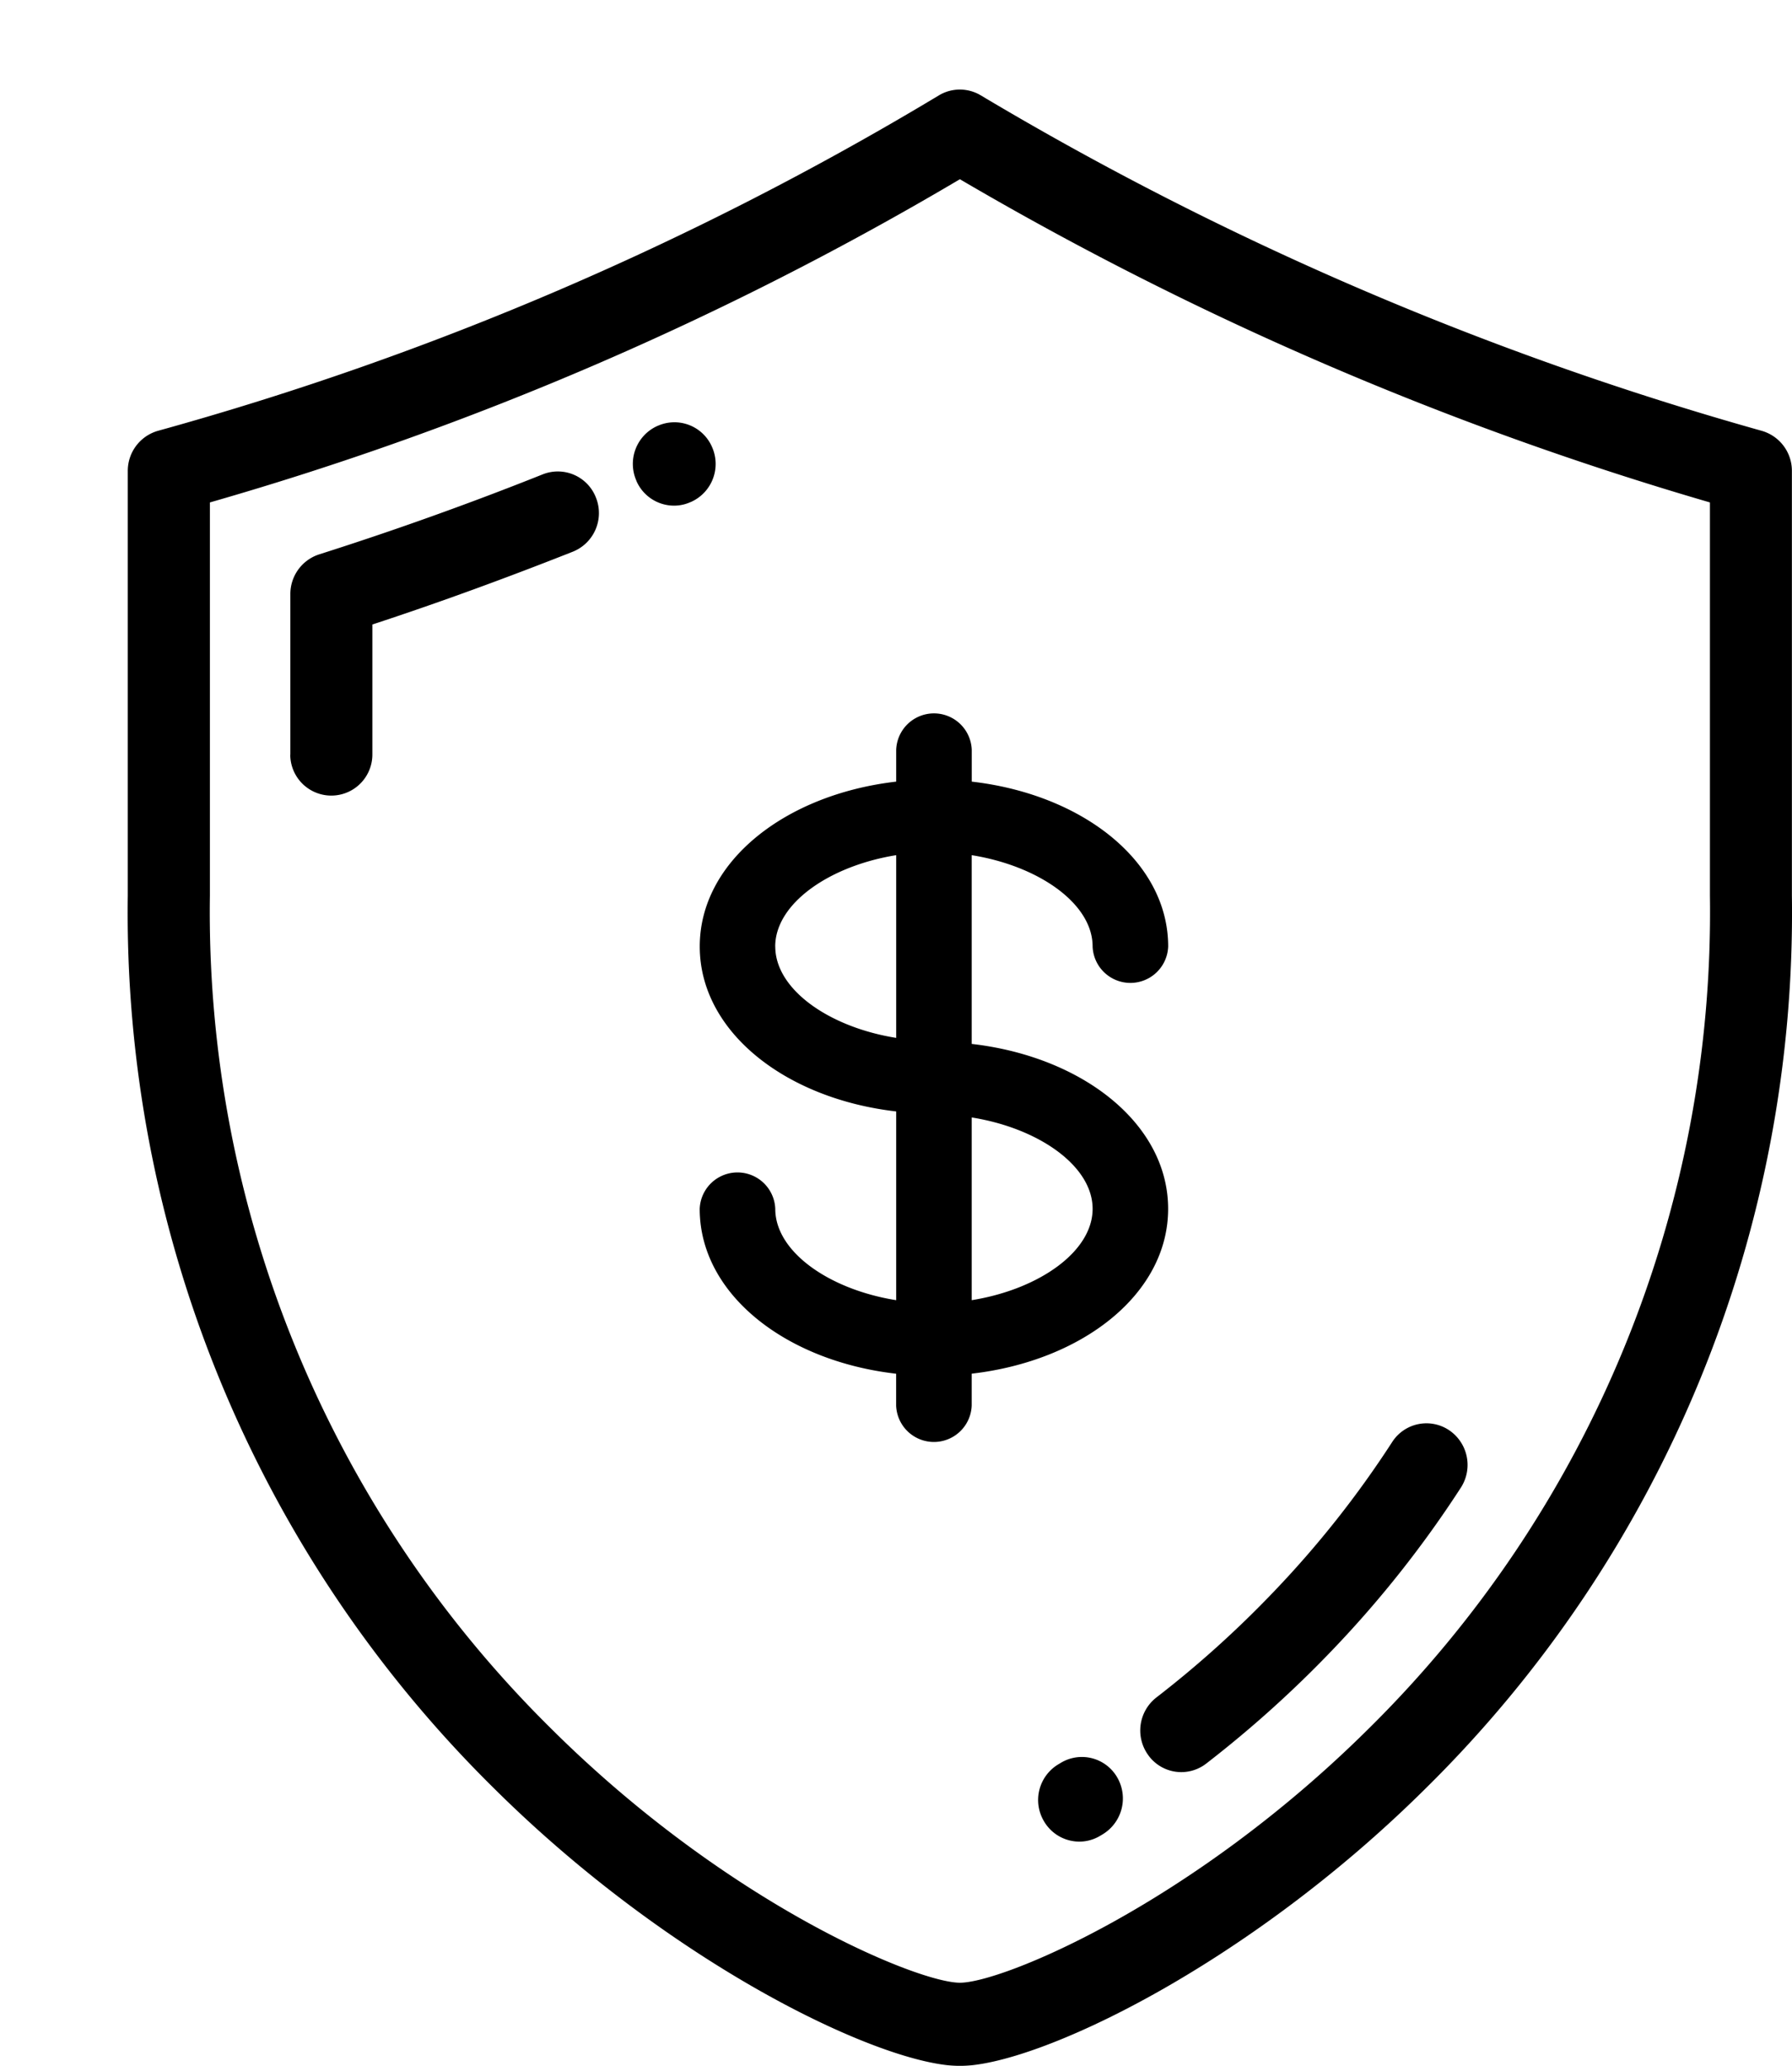 <svg xmlns="http://www.w3.org/2000/svg" xmlns:xlink="http://www.w3.org/1999/xlink" width="34.457" height="39.72" viewBox="0 0 34.457 39.72">
  <defs>
    <filter id="_1" x="0" y="0" width="34.457" height="39.72" filterUnits="userSpaceOnUse">
      <feOffset dx="2.457" dy="1.721" input="SourceAlpha"/>
      <feGaussianBlur result="blur"/>
      <feFlood flood-opacity="0.102"/>
      <feComposite operator="in" in2="blur"/>
      <feComposite in="SourceGraphic"/>
    </filter>
  </defs>
  <g transform="matrix(1, 0, 0, 1, 0, 0)" filter="url(#_1)">
    <path id="_1-2" data-name="1" d="M399.046,3012.667A23.638,23.638,0,0,1,392,2995.5v-8.167a.8.8,0,0,1,.581-.771,60.32,60.32,0,0,0,15.018-6.451.782.782,0,0,1,.8,0,62,62,0,0,0,15.018,6.451.8.8,0,0,1,.581.771v8.167a23.637,23.637,0,0,1-7.045,17.167C413.494,3016.1,409.463,3018,408,3018S402.506,3016.1,399.046,3012.667Zm-5.467-24.728v7.561a22.054,22.054,0,0,0,6.572,16.025c3.4,3.377,7.041,4.875,7.85,4.875s4.446-1.5,7.849-4.875a22.058,22.058,0,0,0,6.572-16.025v-7.561A63.682,63.682,0,0,1,408,2981.725,61.737,61.737,0,0,1,393.579,2987.939Zm16.034,25.35a.8.8,0,0,1,.288-1.093l.045-.027a.784.784,0,0,1,1.08.285.806.806,0,0,1-.283,1.094l-.052.031a.776.776,0,0,1-.394.108A.788.788,0,0,1,409.613,3013.289Zm2.017-1.254a.805.805,0,0,1,.149-1.12,20.17,20.17,0,0,0,2.263-2.04,19.376,19.376,0,0,0,2.269-2.869.783.783,0,0,1,1.093-.231.805.805,0,0,1,.229,1.106,21,21,0,0,1-2.455,3.106,21.812,21.812,0,0,1-2.442,2.2.782.782,0,0,1-1.106-.151Zm-4.856-6.732v-.612c-2.128-.244-3.777-1.533-3.777-3.17a.727.727,0,0,1,1.453,0c0,.827,1.04,1.551,2.325,1.756v-3.629c-2.128-.244-3.777-1.533-3.777-3.171s1.649-2.924,3.777-3.17v-.612a.727.727,0,0,1,1.453,0v.612c2.129.244,3.777,1.533,3.777,3.17a.727.727,0,0,1-1.453,0c0-.827-1.04-1.55-2.325-1.756v3.629c2.129.244,3.777,1.533,3.777,3.171s-1.649,2.924-3.777,3.169v.613a.727.727,0,0,1-1.453,0Zm1.453-2.026c1.284-.206,2.325-.929,2.325-1.756s-1.04-1.552-2.325-1.757Zm-3.777-6.8c0,.828,1.04,1.552,2.325,1.757v-3.513C405.49,2994.928,404.449,2995.651,404.449,2996.478Zm-9.324-3.69V2989.7a.8.8,0,0,1,.553-.762c1.444-.459,2.892-.977,4.3-1.539a.786.786,0,0,1,1.024.45.8.8,0,0,1-.445,1.037c-1.264.5-2.559.975-3.855,1.4v2.5a.789.789,0,1,1-1.579,0Zm6.654-5.265a.8.8,0,0,1,.4-1.052l.013-.005a.788.788,0,0,1,1.042.41.8.8,0,0,1-.4,1.052l-.015.006a.774.774,0,0,1-.316.068A.79.79,0,0,1,401.779,2987.523Z" transform="translate(-392 -2980)"/>
  </g>
</svg>
